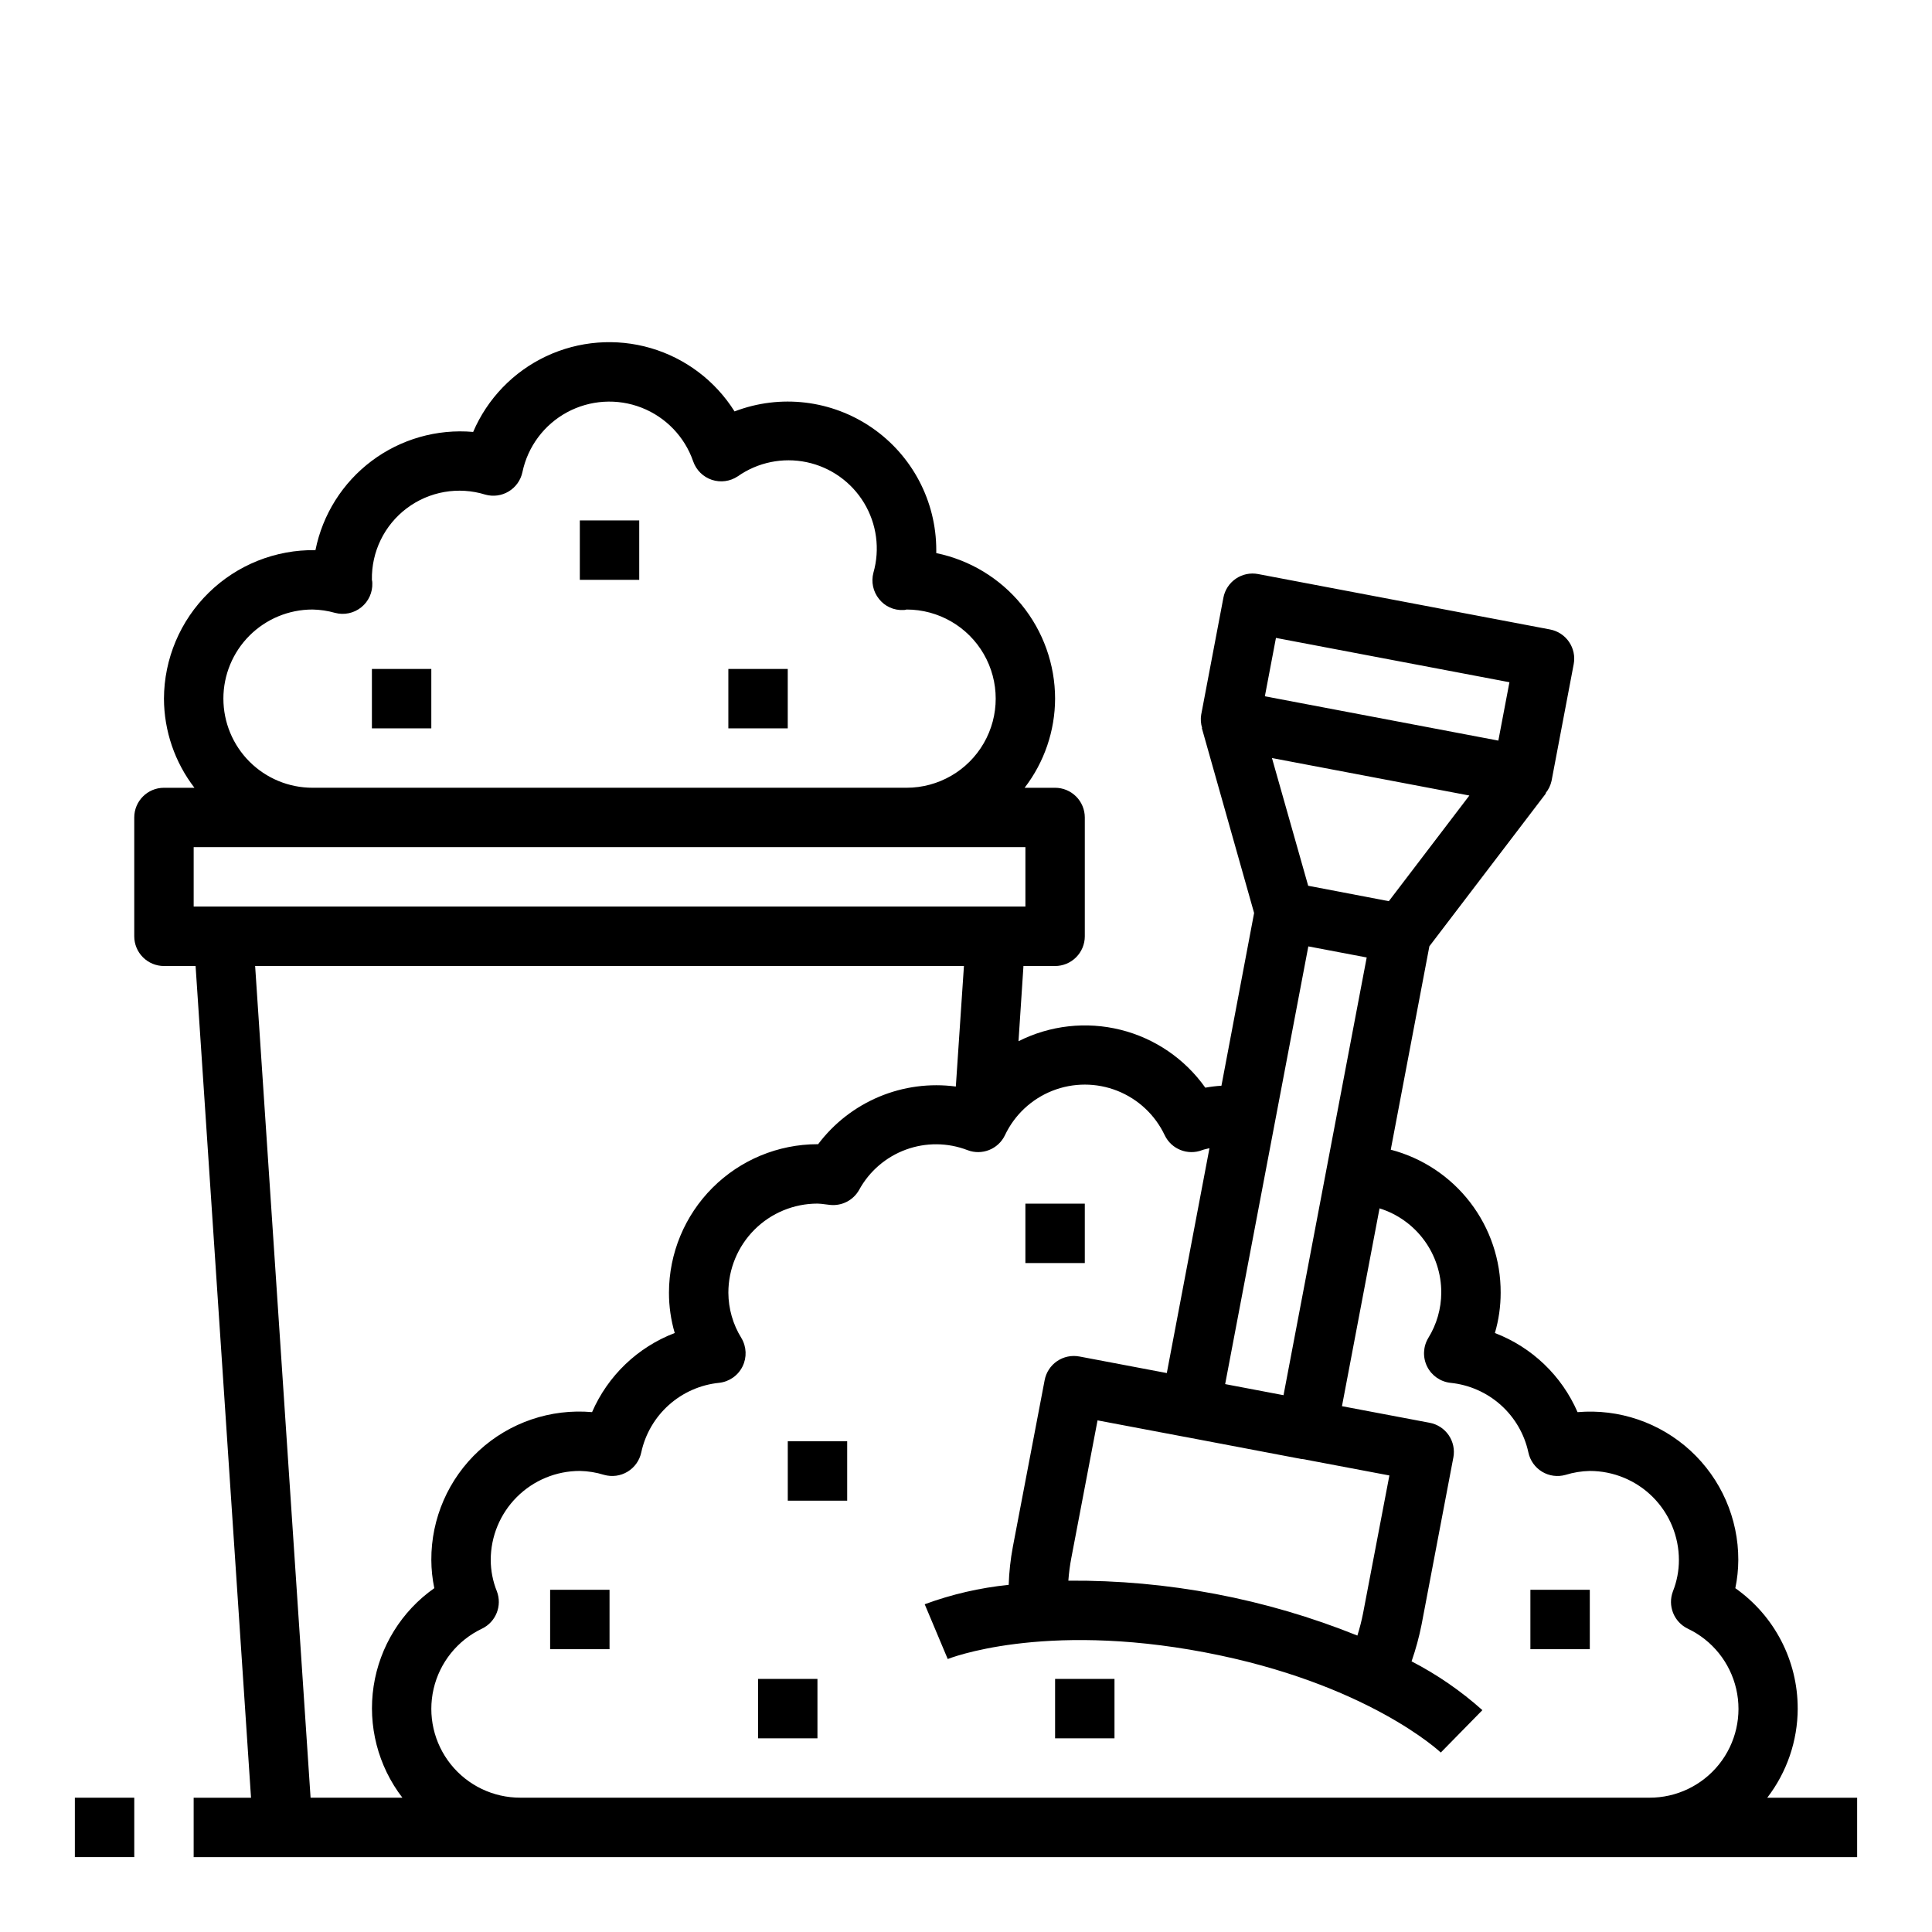<?xml version="1.0" encoding="UTF-8"?>
<!-- The Best Svg Icon site in the world: iconSvg.co, Visit us! https://iconsvg.co -->
<svg fill="#000000" width="800px" height="800px" version="1.1" viewBox="144 144 512 512" xmlns="http://www.w3.org/2000/svg">
 <g>
  <path d="m163.84 620.41h15.742v15.742h-15.742z"/>
  <path d="m620.41 596.8c0.02-12.699-6.148-24.605-16.531-31.914 0.512-2.449 0.777-4.945 0.789-7.449 0.035-11.008-4.562-21.527-12.664-28.984-8.102-7.453-18.961-11.164-29.934-10.219-4.184-9.648-12.082-17.207-21.906-20.969 1.016-3.469 1.531-7.062 1.527-10.676 0.039-8.656-2.801-17.078-8.074-23.941-5.273-6.863-12.68-11.777-21.051-13.969l10.234-53.906 30.891-40.523-0.086-0.055-0.004-0.004c0.773-0.941 1.312-2.055 1.574-3.242l5.871-30.938c0.391-2.059-0.055-4.184-1.238-5.91-1.18-1.727-3-2.91-5.059-3.293l-77.344-14.68c-2.055-0.391-4.18 0.055-5.906 1.238-1.727 1.18-2.914 3-3.293 5.059l-5.871 30.93h-0.004c-0.199 1.199-0.113 2.426 0.246 3.59h-0.078l13.852 49.008-8.656 45.77c-1.434 0.09-2.863 0.266-4.277 0.52-5.41-7.641-13.383-13.086-22.469-15.344-9.082-2.262-18.68-1.184-27.035 3.031l1.312-19.93h8.383c2.09 0 4.09-0.832 5.566-2.309 1.477-1.477 2.309-3.477 2.309-5.566v-31.488c0-2.086-0.832-4.09-2.309-5.566-1.477-1.473-3.477-2.305-5.566-2.305h-8.074c5.207-6.773 8.047-15.07 8.074-23.617-0.008-9.07-3.144-17.859-8.879-24.887-5.738-7.027-13.723-11.859-22.609-13.684v-0.789c0.008-12.965-6.375-25.098-17.055-32.445-10.684-7.344-24.297-8.961-36.402-4.316-5.102-8.121-13.004-14.09-22.207-16.781-9.203-2.688-19.074-1.914-27.746 2.176-8.676 4.094-15.547 11.223-19.32 20.039-9.602-0.836-19.172 1.895-26.883 7.676-7.711 5.781-13.02 14.203-14.91 23.652-10.562-0.168-20.754 3.898-28.297 11.293-7.543 7.394-11.812 17.504-11.852 28.066 0.031 8.547 2.867 16.844 8.078 23.617h-8.078c-4.348 0-7.871 3.523-7.871 7.871v31.488c0 2.09 0.828 4.09 2.305 5.566 1.477 1.477 3.481 2.309 5.566 2.309h8.383l14.691 220.41h-15.203v15.742l440.84 0.004v-15.746h-23.82c5.207-6.773 8.047-15.07 8.074-23.613zm-115.18-25.27c-0.395 1.996-0.898 3.969-1.512 5.91-24.336-9.801-50.355-14.742-76.594-14.547 0.145-2.019 0.41-4.031 0.789-6.023l6.949-36.457 23.137 4.375h0.039l30.938 5.879h0.25l22.977 4.344zm-36.551-60.727 22.043-116 15.469 2.938-22.043 116zm43.375-127.98-21.371-4.086-9.602-33.848 52.316 9.934zm-29.914-69.77 61.875 11.746-2.938 15.469-61.875-11.746zm-278.94 16.09c0-6.262 2.488-12.27 6.914-16.695 4.43-4.43 10.438-6.918 16.699-6.918 2.023 0.035 4.031 0.336 5.977 0.887 2.414 0.641 4.988 0.098 6.938-1.465 1.949-1.562 3.039-3.957 2.941-6.453-0.004-0.285-0.043-0.566-0.109-0.84-0.137-7.441 3.301-14.496 9.25-18.969 5.949-4.469 13.68-5.816 20.789-3.617 2.098 0.594 4.348 0.293 6.215-0.836 1.867-1.125 3.18-2.977 3.633-5.109 1.418-6.766 5.738-12.566 11.816-15.859 6.082-3.293 13.301-3.746 19.742-1.238 6.445 2.512 11.457 7.727 13.707 14.266 0.805 2.297 2.629 4.094 4.938 4.863 2.309 0.77 4.848 0.426 6.871-0.93 5.309-3.727 11.926-5.078 18.27-3.742 6.348 1.34 11.852 5.254 15.203 10.809 3.352 5.555 4.246 12.25 2.469 18.488-0.637 2.414-0.09 4.988 1.473 6.934 1.543 1.977 3.953 3.074 6.453 2.938 0.297 0.016 0.59-0.027 0.867-0.125 8.438 0 16.234 4.5 20.453 11.809 4.219 7.305 4.219 16.309 0 23.613-4.219 7.309-12.016 11.809-20.453 11.809h-157.44c-6.262 0-12.27-2.488-16.699-6.918-4.426-4.426-6.914-10.434-6.914-16.699zm-7.875 39.363h220.42v15.742h-220.42zm16.289 31.488h187.84l-2.148 31.953-0.004-0.004c-6.891-0.918-13.902 0.016-20.316 2.699-6.41 2.688-11.996 7.027-16.176 12.582h-0.168c-10.434 0.012-20.438 4.164-27.816 11.543-7.379 7.379-11.531 17.383-11.543 27.816-0.004 3.613 0.512 7.207 1.527 10.676-9.824 3.762-17.723 11.32-21.906 20.969-10.977-0.965-21.852 2.734-29.957 10.195-8.105 7.461-12.695 17.992-12.641 29.008 0.012 2.504 0.277 5 0.789 7.449-8.676 6.098-14.48 15.477-16.078 25.961-1.594 10.48 1.156 21.164 7.621 29.566h-24.332zm70.305 220.41c-7.184 0.023-13.984-3.234-18.469-8.852-4.484-5.613-6.156-12.969-4.543-19.969 1.613-7.004 6.336-12.883 12.824-15.969 3.695-1.777 5.41-6.094 3.938-9.922-1.055-2.629-1.605-5.43-1.621-8.266 0-6.262 2.488-12.27 6.918-16.699 4.426-4.426 10.434-6.914 16.699-6.914 2.176 0.043 4.34 0.395 6.422 1.039 2.102 0.594 4.356 0.293 6.223-0.836 1.871-1.133 3.184-2.988 3.633-5.125 1.051-4.856 3.617-9.254 7.32-12.566 3.707-3.309 8.367-5.363 13.312-5.863 2.668-0.289 5.004-1.918 6.199-4.324 1.191-2.406 1.078-5.25-0.305-7.555-2.231-3.606-3.426-7.762-3.445-12.004 0-6.262 2.488-12.27 6.914-16.699 4.43-4.43 10.438-6.914 16.699-6.914 0.68 0.02 1.355 0.086 2.023 0.188l1.301 0.156c3.141 0.34 6.184-1.23 7.723-3.992 2.699-4.93 7.098-8.719 12.379-10.652 5.277-1.938 11.082-1.891 16.328 0.129 3.828 1.473 8.145-0.242 9.922-3.938 2.535-5.379 7.027-9.594 12.562-11.785 5.531-2.188 11.691-2.188 17.223 0 5.535 2.191 10.027 6.406 12.566 11.785 1.773 3.695 6.09 5.41 9.918 3.938 0.645-0.242 1.289-0.324 1.938-0.512l-11.305 59.59-23.184-4.394v0.004c-2.055-0.387-4.18 0.059-5.906 1.242-1.723 1.18-2.906 3-3.289 5.055l-8.414 44.109c-0.629 3.336-1 6.719-1.109 10.113-7.606 0.77-15.086 2.496-22.258 5.141l6.102 14.516c0.242-0.102 24.945-9.965 68.047-1.785 43.098 8.18 62.457 26.418 62.621 26.566l11.02-11.234h0.004c-5.688-5.086-11.992-9.43-18.77-12.934 1.113-3.195 2.004-6.465 2.66-9.785l8.414-44.242 0.004 0.004c0.387-2.059-0.059-4.184-1.238-5.91-1.184-1.727-3.004-2.91-5.062-3.293l-23.223-4.394 9.957-52.426h0.004c4.758 1.488 8.914 4.465 11.855 8.488 2.945 4.023 4.523 8.883 4.5 13.867-0.02 4.242-1.215 8.398-3.445 12.004-1.383 2.305-1.496 5.148-0.305 7.555 1.195 2.406 3.531 4.035 6.199 4.324 4.945 0.5 9.605 2.555 13.312 5.863 3.707 3.312 6.269 7.711 7.32 12.566 0.449 2.137 1.762 3.992 3.633 5.125 1.867 1.129 4.121 1.43 6.223 0.836 2.082-0.645 4.246-0.996 6.426-1.039 6.262 0 12.27 2.488 16.699 6.914 4.426 4.43 6.914 10.438 6.914 16.699 0 2.832-0.535 5.637-1.574 8.266-1.469 3.828 0.242 8.145 3.938 9.922 6.492 3.086 11.219 8.977 12.828 15.984 1.609 7.008-0.07 14.367-4.566 19.98-4.492 5.609-11.305 8.863-18.496 8.824z"/>
  <path d="m242.56 321.28h15.742v15.742h-15.742z"/>
  <path d="m289.79 565.31h15.742v15.742h-15.742z"/>
  <path d="m549.57 565.31h15.742v15.742h-15.742z"/>
  <path d="m423.61 588.93h15.742v15.742h-15.742z"/>
  <path d="m352.77 525.95h15.742v15.742h-15.742z"/>
  <path d="m344.89 588.93h15.742v15.742h-15.742z"/>
  <path d="m415.74 462.98h15.742v15.742h-15.742z"/>
  <path d="m297.66 281.92h15.742v15.742h-15.742z"/>
  <path d="m337.02 321.28h15.742v15.742h-15.742z"/>
 </g>
</svg>